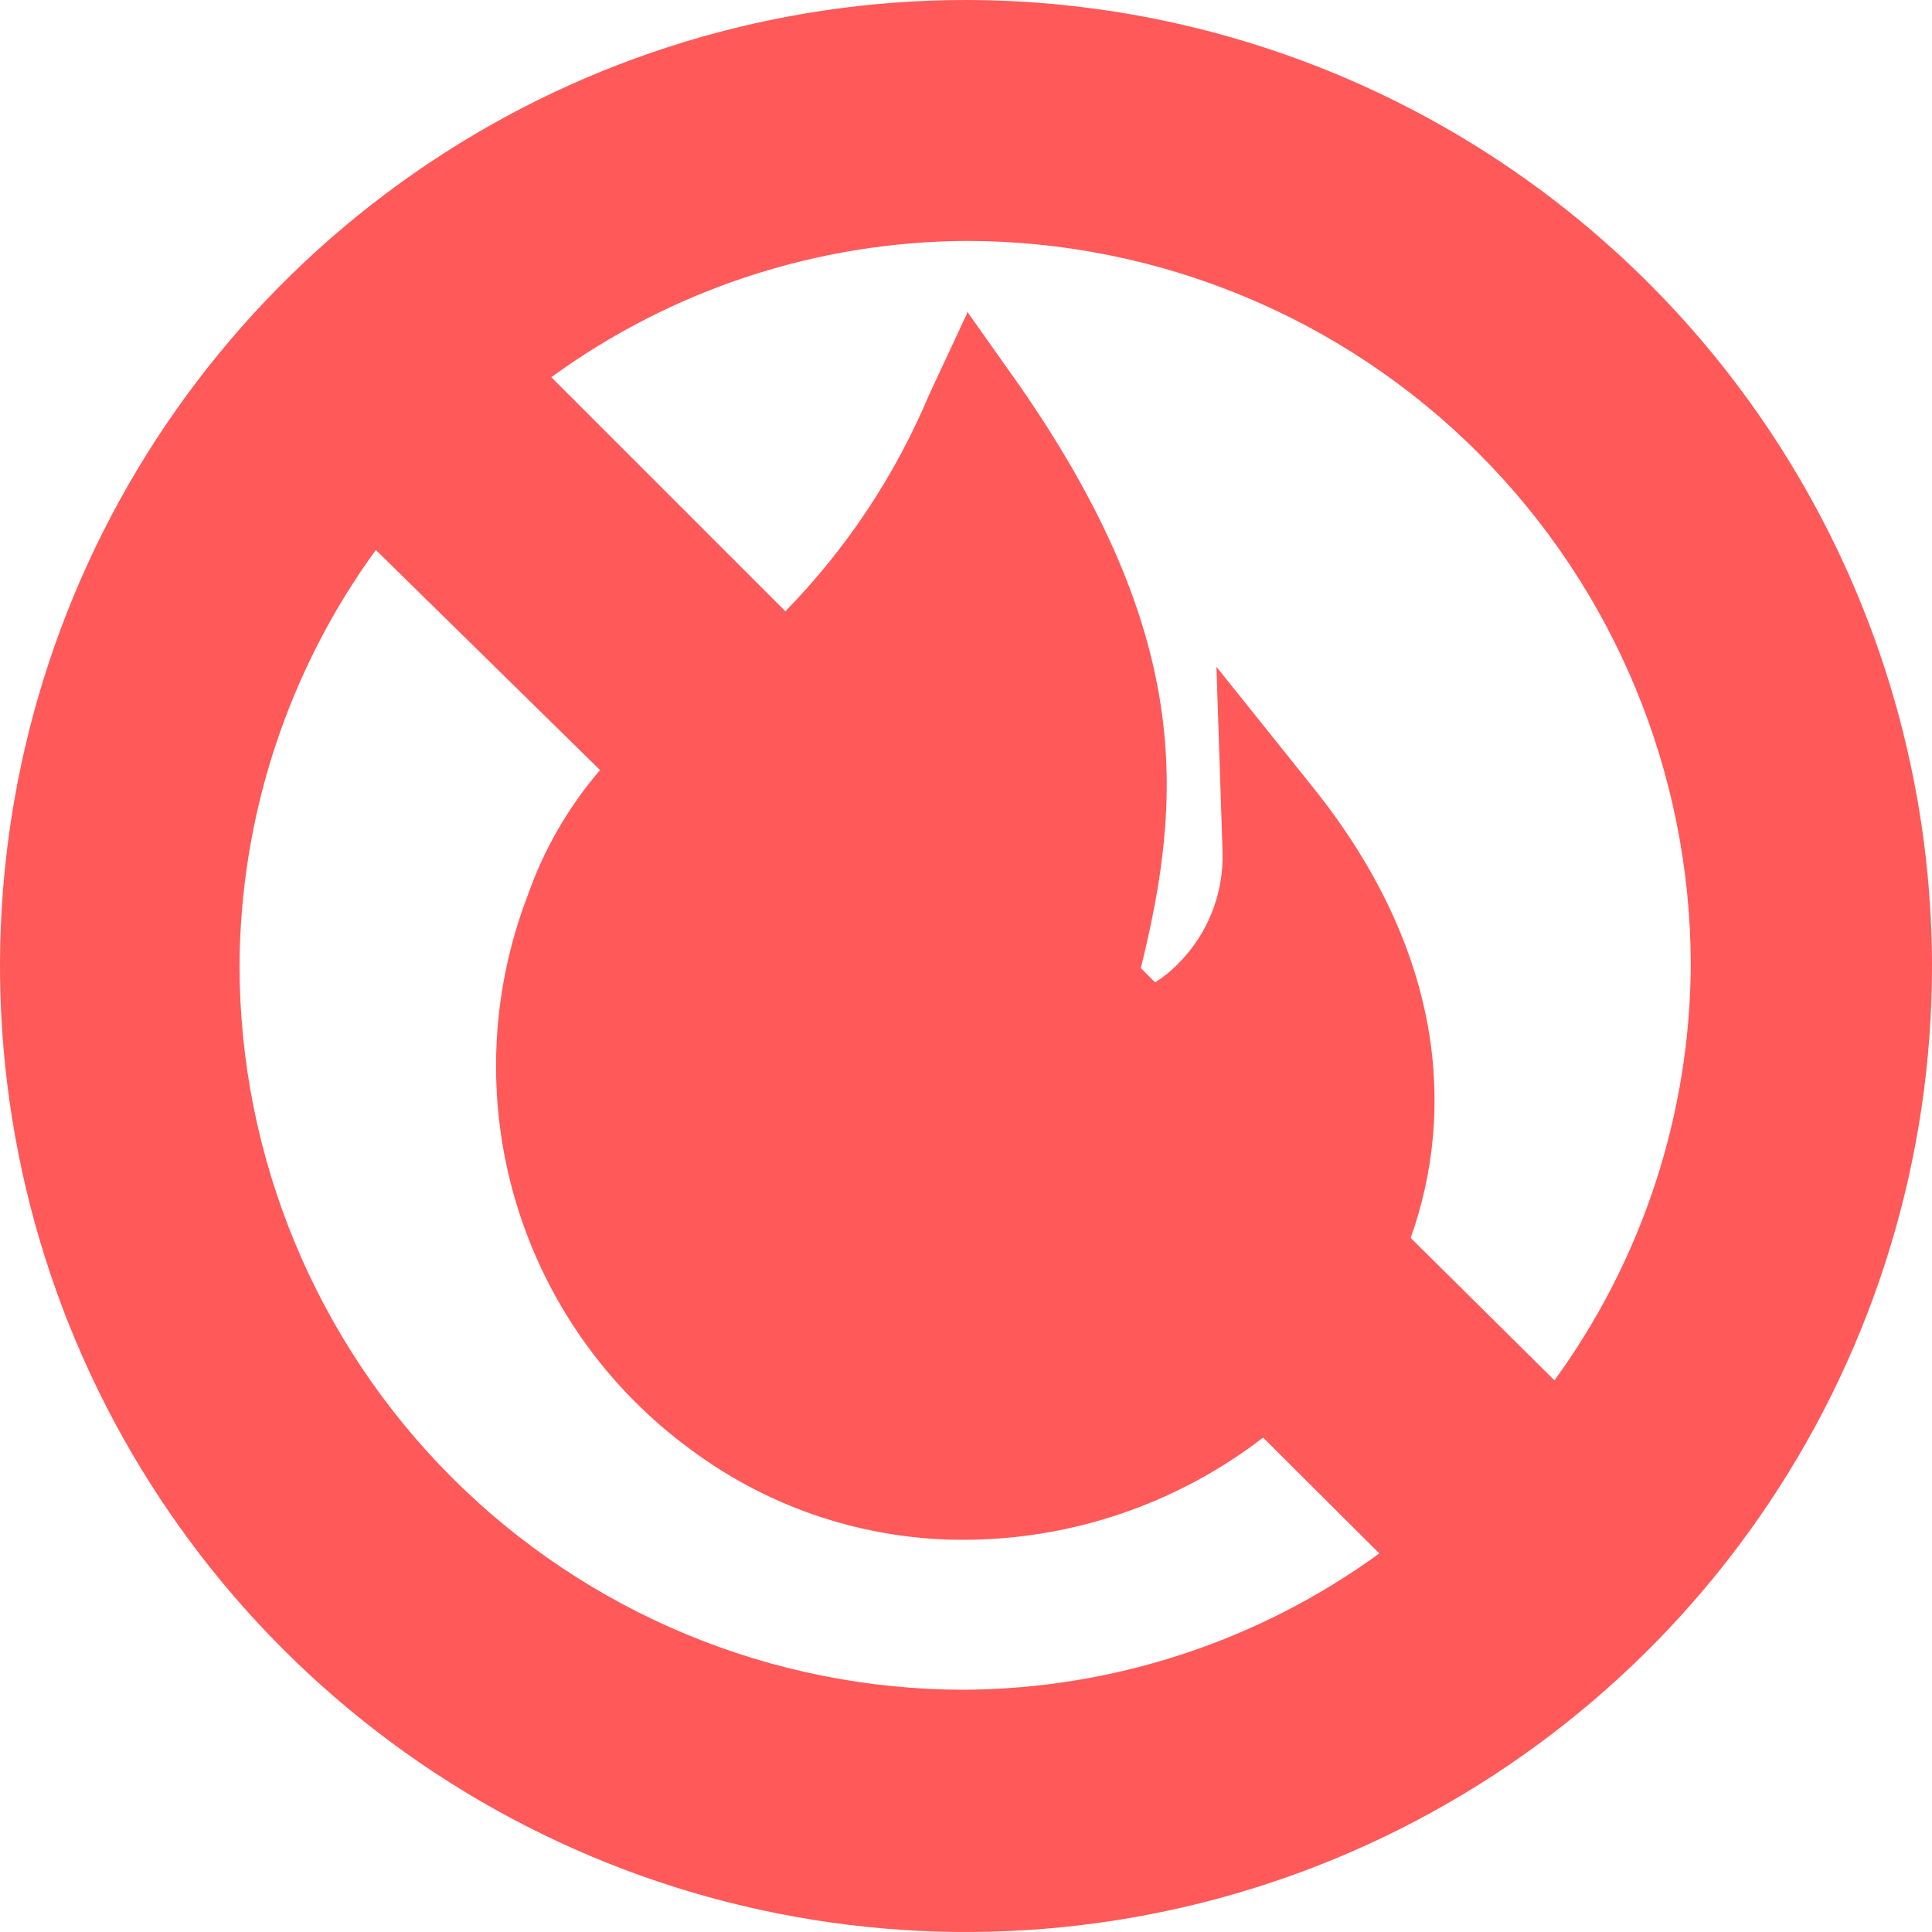 <svg width="56" height="56" viewBox="0 0 56 56" fill="none" xmlns="http://www.w3.org/2000/svg">
<path d="M28 0C22.462 0 17.049 1.642 12.444 4.719C7.839 7.796 4.251 12.168 2.131 17.285C0.012 22.401 -0.542 28.031 0.538 33.462C1.618 38.894 4.285 43.883 8.201 47.799C12.117 51.715 17.106 54.382 22.537 55.462C27.969 56.542 33.599 55.988 38.715 53.869C43.831 51.749 48.205 48.16 51.281 43.556C54.358 38.951 56 33.538 56 28C55.992 20.576 53.04 13.459 47.79 8.21C42.541 2.96 35.424 0.008 28 0ZM17.393 22.321C16.469 23.397 15.755 24.636 15.289 25.975C14.208 28.797 14.085 31.897 14.94 34.796C15.795 37.694 17.58 40.231 20.02 42.015C22.303 43.716 25.074 44.634 27.921 44.632C31.066 44.63 34.121 43.588 36.612 41.669L39.98 45.027C36.475 47.578 32.256 48.96 27.921 48.978C22.36 48.97 17.029 46.757 13.096 42.825C9.164 38.892 6.951 33.561 6.943 28C6.961 23.665 8.343 19.446 10.894 15.941L17.393 22.321ZM40.889 35.882C42.183 32.247 41.877 27.635 38.123 22.904L35.259 19.328L35.437 24.701C35.453 25.306 35.345 25.907 35.119 26.468C34.893 27.028 34.554 27.536 34.123 27.96C33.93 28.156 33.715 28.328 33.481 28.474L33.067 28.059C34.291 23.121 34.568 18.41 29.561 11.19L28.03 9.027V9.086L26.933 11.437C25.951 13.774 24.537 15.905 22.765 17.718L15.98 10.933C19.482 8.383 23.698 7.001 28.03 6.983C33.591 6.991 38.922 9.203 42.855 13.136C46.787 17.068 49 22.399 49.008 27.96C48.989 32.292 47.607 36.508 45.057 40.01L40.889 35.882Z" fill="#FF595A"/>
</svg>
